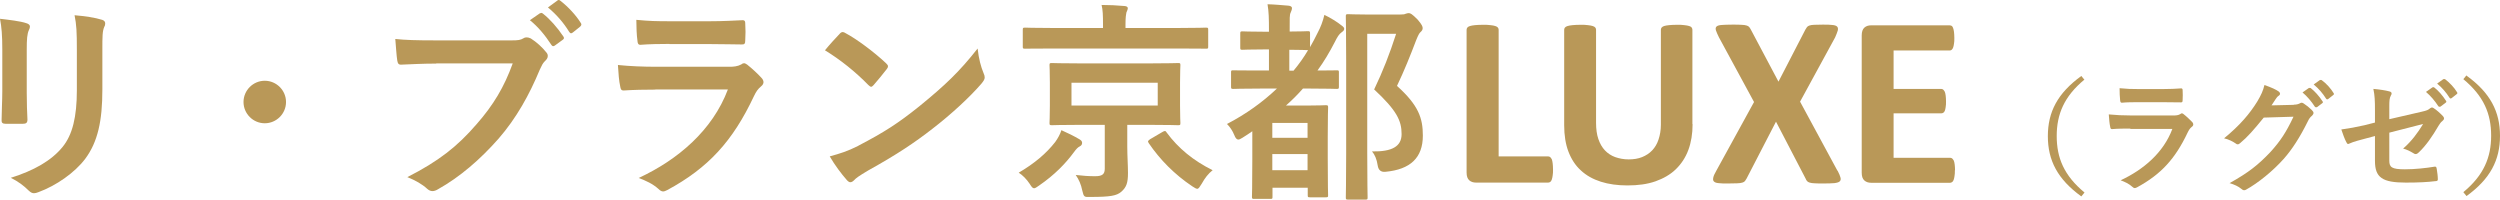 <svg viewBox="0 0 141.16 11.27" xmlns="http://www.w3.org/2000/svg"><g fill="#b99858"><path d="m.13 2.81c0-.83-.04-1.28-.13-1.75.5.06 1.14.13 1.49.25.14.04.2.11.2.19 0 .06-.02.12-.05.18-.11.23-.13.53-.13 1.14v2.42c0 .62.02 1.09.04 1.51 0 .18-.07.24-.26.24h-.97c-.17 0-.24-.06-.23-.2 0-.42.04-1.12.04-1.63zm5.65 2.25c0 1.77-.26 2.96-.97 3.91-.59.78-1.63 1.51-2.64 1.88-.1.04-.18.06-.25.06-.1 0-.18-.04-.29-.14-.29-.29-.6-.52-1.02-.73 1.28-.4 2.29-.96 2.93-1.75.55-.68.8-1.68.8-3.2v-2.27c0-1.03-.02-1.42-.13-1.96.58.05 1.15.13 1.56.26.12.04.17.11.17.2 0 .06-.01.13-.05.19-.11.25-.11.56-.11 1.31v2.23z"/><path d="m16.15 5.76c0 .66-.54 1.2-1.2 1.2s-1.2-.54-1.2-1.2.54-1.2 1.2-1.2 1.2.54 1.2 1.2z"/><path d="m24.64 3.59c-.78 0-1.46.04-1.98.06-.16.01-.2-.07-.23-.24-.04-.24-.08-.86-.11-1.21.54.06 1.18.08 2.3.08h4.28c.36 0 .49-.02.66-.12.06-.04.12-.05.18-.05.07 0 .14.02.23.06.32.2.65.5.88.79.06.07.08.13.08.2 0 .11-.06.2-.17.3-.11.11-.17.23-.28.47-.59 1.42-1.32 2.74-2.33 3.9-1.03 1.17-2.19 2.17-3.41 2.85-.11.07-.22.11-.32.11s-.2-.04-.3-.13c-.28-.26-.67-.48-1.12-.66 1.75-.89 2.82-1.72 3.92-3 .94-1.07 1.55-2.09 2.03-3.42h-4.33zm5.85-2.83c.06-.05.11-.04.18.02.37.29.8.77 1.14 1.28.05.07.05.13-.04.19l-.44.32c-.08.06-.14.05-.2-.04-.36-.55-.74-1.01-1.21-1.39l.58-.4zm.98-.73c.07-.05.11-.04.18.02.44.34.88.82 1.14 1.24.05.07.06.13-.04.22l-.4.32s-.07.05-.1.05c-.05 0-.08-.04-.11-.08-.32-.52-.71-.97-1.2-1.38l.52-.38z"/><path d="m37 5.06c-.6 0-1.2.01-1.8.05-.11 0-.16-.07-.18-.23-.07-.3-.1-.74-.13-1.21.68.07 1.42.1 2.21.1h4.11c.2 0 .44-.02.64-.13.06-.05.11-.07.16-.07.06 0 .12.04.18.08.29.23.61.53.8.74.08.08.12.17.12.25 0 .07-.04.16-.13.23-.19.16-.28.29-.41.56-1.2 2.55-2.58 4.05-4.89 5.3-.1.05-.17.08-.24.08-.08 0-.17-.05-.26-.14-.32-.29-.71-.47-1.12-.62 2.22-1.03 4.17-2.69 5.04-5h-4.09zm.8-2.58c-.54 0-1.14.01-1.64.05-.12 0-.16-.07-.17-.26-.04-.25-.06-.78-.06-1.15.73.07 1.09.08 1.97.08h2.16c.78 0 1.42-.04 1.88-.06.11 0 .14.06.14.19.02.3.02.64 0 .94 0 .2-.04.25-.22.24-.4 0-.96-.02-1.69-.02h-2.37z"/><path d="m47.41 1.91c.05-.06.11-.1.17-.1.05 0 .1.02.16.06.61.32 1.61 1.06 2.29 1.7.07.07.11.12.11.17s-.02.1-.07.16c-.18.24-.58.72-.74.9-.06.06-.1.1-.14.1s-.1-.04-.16-.1c-.72-.74-1.58-1.43-2.45-1.96.26-.32.61-.7.84-.94zm1.05 6.32c1.46-.76 2.24-1.26 3.45-2.23 1.46-1.19 2.27-1.96 3.29-3.26.07.6.18 1.01.34 1.4.04.08.06.16.06.23 0 .11-.06.2-.19.36-.64.74-1.67 1.7-2.76 2.54-1 .78-2 1.45-3.62 2.35-.54.32-.7.44-.8.55-.07.07-.14.12-.22.12-.06 0-.13-.05-.2-.13-.3-.34-.67-.83-.96-1.33.61-.17.98-.28 1.62-.6z"/><path d="m59.58 8.02c.14-.19.29-.46.35-.67.32.14.73.34 1.03.52.1.06.14.12.14.2 0 .1-.06.16-.14.2-.1.05-.18.13-.32.32-.47.64-1.09 1.28-1.96 1.88-.14.1-.23.16-.29.16-.08 0-.14-.07-.25-.25-.17-.26-.41-.5-.62-.63.9-.53 1.55-1.08 2.06-1.73zm-.17-5.28c-1.09 0-1.45.01-1.52.01-.13 0-.14-.01-.14-.12v-.94c0-.12.01-.13.14-.13.07 0 .43.02 1.52.02h2.87v-.2c0-.5-.01-.82-.08-1.1.44 0 .85.02 1.3.06.11.01.18.05.18.12 0 .08-.05.17-.08.25-.02.11-.05.25-.05.68v.19h3.02c1.08 0 1.45-.02 1.52-.02.12 0 .13.01.13.13v.94c0 .11-.01.12-.13.12-.07 0-.44-.01-1.52-.01h-7.15zm5.45.84c1.16 0 1.57-.02 1.66-.02.12 0 .13.01.13.13 0 .07-.02.32-.02.97v1.31c0 .64.02.9.02.97 0 .12-.01.13-.13.13-.08 0-.49-.02-1.66-.02h-1.21v1.21c0 .55.04 1.07.04 1.51 0 .54-.08.8-.38 1.06-.26.22-.6.29-1.73.29-.36.01-.38.02-.47-.36-.07-.35-.19-.62-.37-.88.44.05.73.07 1.1.07.42 0 .54-.13.54-.43v-2.47h-1.34c-1.15 0-1.57.02-1.64.02-.13 0-.14-.01-.14-.13 0-.08.02-.34.02-.97v-1.31c0-.65-.02-.89-.02-.97 0-.12.01-.13.14-.13.07 0 .49.02 1.64.02h3.83zm.51 1.09h-4.87v1.29h4.87zm.27 2.78c.14-.08.17-.07.24.04.65.88 1.5 1.58 2.59 2.12-.25.2-.43.43-.62.77-.12.19-.17.28-.25.28-.06 0-.14-.05-.28-.14-1-.67-1.82-1.5-2.46-2.44-.07-.11-.04-.13.08-.22z"/><path d="m73.96 2.68c.16-.28.3-.54.44-.83.17-.32.29-.63.38-1.01.34.16.74.41.96.59.11.08.16.13.16.2 0 .08-.07.14-.13.18-.17.12-.26.28-.4.56-.3.58-.62 1.12-.98 1.61.71 0 1.02-.01 1.07-.01.13 0 .14 0 .14.12v.8c0 .12-.01.13-.14.13-.06 0-.43-.02-1.52-.02h-.37c-.3.34-.61.65-.96.96h1.16c.68 0 1.01-.02 1.08-.02.13 0 .14.01.14.14 0 .07-.02.42-.02 1.64v1.21c0 1.68.02 2 .02 2.09 0 .11-.01.12-.14.12h-.88c-.12 0-.13-.01-.13-.12v-.42h-1.99v.5c0 .12 0 .13-.13.13h-.9c-.12 0-.13-.01-.13-.13 0-.07.02-.43.02-2.09v-1.6c-.18.13-.37.25-.56.37-.1.06-.17.1-.23.1-.08 0-.16-.07-.23-.26-.1-.24-.23-.44-.41-.62 1.08-.56 2.02-1.24 2.82-2h-.91c-1.09 0-1.46.02-1.54.02-.13 0-.14-.01-.14-.13v-.8c0-.12.01-.12.14-.12.07 0 .44.01 1.54.01h.46v-1.19h-.29c-.85 0-1.13.02-1.2.02-.12 0-.13-.01-.13-.12v-.79c0-.12.01-.13.13-.13.07 0 .35.02 1.2.02h.29v-.05c0-.74-.01-1.07-.08-1.5.43.01.78.05 1.19.08.12.01.19.07.19.13 0 .1-.04.17-.07.25-.07.14-.06.32-.06 1.01v.07c.67 0 .95-.02 1.02-.02.12 0 .13.01.13.13v.77zm-2.12 4.26v.84h1.99v-.84zm1.99 2.67v-.91h-1.99v.91zm-1.03-5.62h.24c.3-.36.58-.75.82-1.16h-.04c-.07 0-.35-.02-1.02-.02v1.19zm6.25-3.17c.16 0 .26-.01.31-.04.07-.02.12-.04.18-.04.1 0 .19.05.5.36.25.29.29.4.29.49s-.05.16-.12.22-.13.17-.24.44c-.35.92-.68 1.74-1.09 2.6 1.22 1.1 1.46 1.82 1.46 2.81 0 1.25-.71 1.91-2.11 2.04q-.38.04-.44-.36c-.05-.35-.17-.62-.32-.79 1.13.02 1.67-.28 1.67-.98 0-.76-.28-1.34-1.55-2.52.49-1.02.88-2.02 1.24-3.14h-1.63v6.72c0 1.61.02 2.45.02 2.51 0 .12-.01.13-.13.13h-.96c-.13 0-.14-.01-.14-.13 0-.07.02-.86.02-2.49v-5.19c0-1.64-.02-2.45-.02-2.53 0-.12.01-.13.14-.13.07 0 .4.02 1.07.02h1.86z"/><path d="m87.69 9.56c0 .14 0 .25-.02.35-.01.09-.03.17-.05.23s-.05.11-.09.13c-.03.03-.07.04-.12.04h-4.07c-.15 0-.28-.04-.38-.13s-.15-.23-.15-.44v-8.06s.01-.09.04-.12c.03-.04.08-.07.15-.09s.16-.04.28-.05.26-.02.44-.02.33 0 .44.02c.11.01.21.03.27.05.07.02.12.05.15.09s.04.08.04.12v7.15h2.79s.09.01.12.04.06.07.09.12c.02.06.04.13.05.23.01.09.02.21.02.35zm7.88-2.55c0 .54-.08 1.03-.24 1.46s-.4.79-.71 1.09-.7.52-1.15.68c-.46.16-.98.23-1.58.23-.56 0-1.06-.07-1.5-.21s-.82-.35-1.13-.64c-.31-.28-.54-.64-.7-1.06s-.24-.92-.24-1.49v-5.39s.01-.09.04-.12c.03-.04.08-.07.15-.09s.16-.04.28-.05.26-.02.44-.02.32 0 .43.02c.11.01.21.03.27.05.07.02.12.05.15.09s.04.08.04.12v5.25c0 .35.04.66.13.92s.21.47.37.64.36.3.58.38c.23.08.48.13.76.13s.54-.04.76-.13.41-.21.57-.38.28-.37.36-.62c.08-.24.13-.52.13-.83v-5.36s.01-.09.04-.12c.03-.04.08-.07.14-.09.07-.02.16-.04.28-.05s.26-.02.44-.02.32 0 .43.02c.11.01.2.03.27.05s.12.05.14.09c.03.04.04.08.04.12v5.33zm8.19 2.63c.08.16.14.29.16.38.03.1.01.17-.04.22s-.15.08-.3.1c-.14.01-.34.02-.6.02-.22 0-.38 0-.51-.01-.12 0-.22-.02-.29-.04s-.12-.05-.15-.09-.06-.08-.08-.14l-1.67-3.21-1.66 3.21c-.03.05-.06.1-.09.14s-.08.07-.15.09-.17.04-.3.04-.29.01-.5.01c-.24 0-.42 0-.55-.02-.13-.01-.22-.05-.26-.1-.05-.05-.05-.12-.03-.22s.08-.22.17-.38l2.13-3.88-1.98-3.65c-.08-.16-.14-.3-.17-.39-.03-.1-.02-.17.03-.22s.15-.08.29-.09.34-.02.6-.02c.22 0 .39 0 .51.01.13 0 .23.02.3.04s.12.05.15.09.06.08.09.14l1.56 2.94 1.52-2.94c.03-.05.06-.1.09-.14s.08-.07.14-.09c.07-.02.16-.04.27-.04.12 0 .28-.01.48-.01.23 0 .41 0 .54.02.13.01.22.04.27.09s.06.12.04.22c-.03.1-.08.23-.15.39l-1.98 3.63 2.11 3.9zm6.62-.03c0 .13 0 .24-.02.33-.01.09-.03.16-.05.22-.02.05-.05.1-.09.12-.03.03-.07.04-.11.04h-4.46c-.15 0-.28-.04-.38-.13s-.15-.23-.15-.44v-7.75c0-.2.05-.35.15-.44s.23-.13.38-.13h4.44s.08.01.11.03.06.06.08.12.04.13.05.22.02.2.02.34c0 .13 0 .24-.02.33-.01.09-.03.16-.05.22-.02.05-.05.1-.08.12-.03.03-.07.04-.11.04h-3.17v2.17h2.69s.08.01.11.04.06.06.09.12c.02.05.04.12.05.21s.02.2.02.33 0 .24-.02.33c-.01.09-.03.16-.05.21s-.05.09-.09.11c-.03.02-.07.03-.11.03h-2.69v2.51h3.2s.08.01.11.04.06.07.09.12c.02.05.04.13.05.22s.02.2.02.33z"/><path d="m117.7 4.49c-1.15.95-1.57 1.96-1.57 3.19s.41 2.23 1.57 3.19l-.18.22c-1.34-.97-1.89-2.03-1.89-3.4s.55-2.43 1.89-3.4l.18.22z"/><path d="m120.29 7.26c-.35 0-.7 0-1.04.03-.06 0-.09-.04-.1-.13-.04-.17-.06-.43-.08-.7.4.04.82.06 1.28.06h2.39c.12 0 .26-.01.37-.08.03-.03.06-.04.09-.04.04 0 .07.02.1.05.17.13.35.31.47.43.05.05.07.1.07.15 0 .04-.02.09-.08.13-.11.09-.16.17-.24.33-.7 1.48-1.5 2.35-2.84 3.08-.06.03-.1.05-.14.05-.05 0-.1-.03-.15-.08-.19-.17-.41-.27-.65-.36 1.29-.6 2.42-1.56 2.92-2.9h-2.37zm.47-1.49c-.31 0-.66 0-.95.03-.07 0-.09-.04-.1-.15-.02-.15-.03-.45-.03-.67.42.04.63.05 1.14.05h1.25c.45 0 .82-.02 1.09-.04.06 0 .08.04.08.11.01.17.01.37 0 .54 0 .12-.02.15-.12.14-.23 0-.56-.01-.98-.01z"/><path d="m129.52 5.91c.18 0 .27-.04.35-.08.03-.02.06-.03.09-.03s.07.01.11.04c.17.11.33.24.47.38.06.06.09.11.09.16 0 .06-.04.1-.08.15-.1.08-.17.17-.23.3-.47.95-.91 1.62-1.38 2.15-.6.67-1.43 1.35-2.12 1.73-.04.03-.08.03-.11.03-.06 0-.1-.03-.16-.08-.17-.14-.39-.24-.66-.32 1.08-.6 1.63-1.04 2.32-1.77.55-.61.87-1.09 1.29-1.98l-1.68.05c-.57.7-.92 1.1-1.32 1.43-.05.05-.1.08-.15.08-.04 0-.07-.01-.1-.04-.17-.12-.43-.25-.67-.3.9-.74 1.44-1.38 1.87-2.07.23-.39.33-.61.41-.94.4.14.66.26.81.37.05.04.07.08.07.12s-.02.08-.08.12c-.07.04-.12.12-.17.19-.08.12-.15.22-.23.35l1.25-.03zm.86-.94s.06-.02.1.01c.22.17.47.45.66.74.03.04.03.08-.02.11l-.29.22s-.08.03-.12-.02c-.21-.32-.43-.58-.7-.81l.37-.26zm.62-.45s.06-.02.1.01c.26.19.51.47.66.72.03.04.04.08-.02.12l-.28.22c-.06.04-.09.02-.12-.02-.19-.3-.41-.56-.7-.8l.35-.25z"/><path d="m134.1 6.24c0-.55-.01-.83-.09-1.22.35.03.68.08.9.14.09.02.13.06.13.12 0 .03-.01.07-.04.11-.08.15-.09.29-.09.62v.72l1.82-.42c.31-.07.37-.1.49-.2.04-.03.07-.04.1-.04s.06.01.1.04c.15.09.37.29.52.45.04.04.06.08.06.13s-.04.1-.09.14c-.1.07-.15.17-.22.27-.35.6-.7 1.11-1.11 1.5-.06.06-.12.1-.18.1-.04 0-.08-.01-.13-.05-.2-.12-.38-.21-.58-.26.48-.42.82-.88 1.13-1.39l-1.91.49v1.58c0 .37.13.49.88.49.56 0 1.21-.07 1.68-.15.1-.01.1.04.12.14.03.19.06.4.06.58 0 .07-.04.1-.15.1-.42.05-.9.08-1.66.08-1.33 0-1.74-.29-1.74-1.22v-1.41l-.45.12c-.38.1-.77.2-.98.3-.03.01-.06.03-.08.03-.05 0-.08-.04-.11-.11-.1-.18-.2-.48-.28-.71.44-.06.83-.13 1.31-.24l.59-.15v-.67zm3.25-1.31s.06-.02.1.01c.22.17.47.45.66.75.03.04.03.08-.02.11l-.29.22s-.08.03-.12-.02c-.21-.32-.43-.58-.7-.81zm.62-.46s.06-.02.1.01c.26.2.51.47.66.72.03.04.04.08-.02.12l-.28.22c-.06.04-.09.02-.12-.02-.19-.3-.41-.56-.7-.8l.35-.25z"/><path d="m139.27 4.27c1.34.97 1.89 2.03 1.89 3.4s-.55 2.43-1.89 3.4l-.18-.22c1.15-.95 1.57-1.96 1.57-3.19s-.41-2.23-1.57-3.19l.18-.22z"/></g></svg>